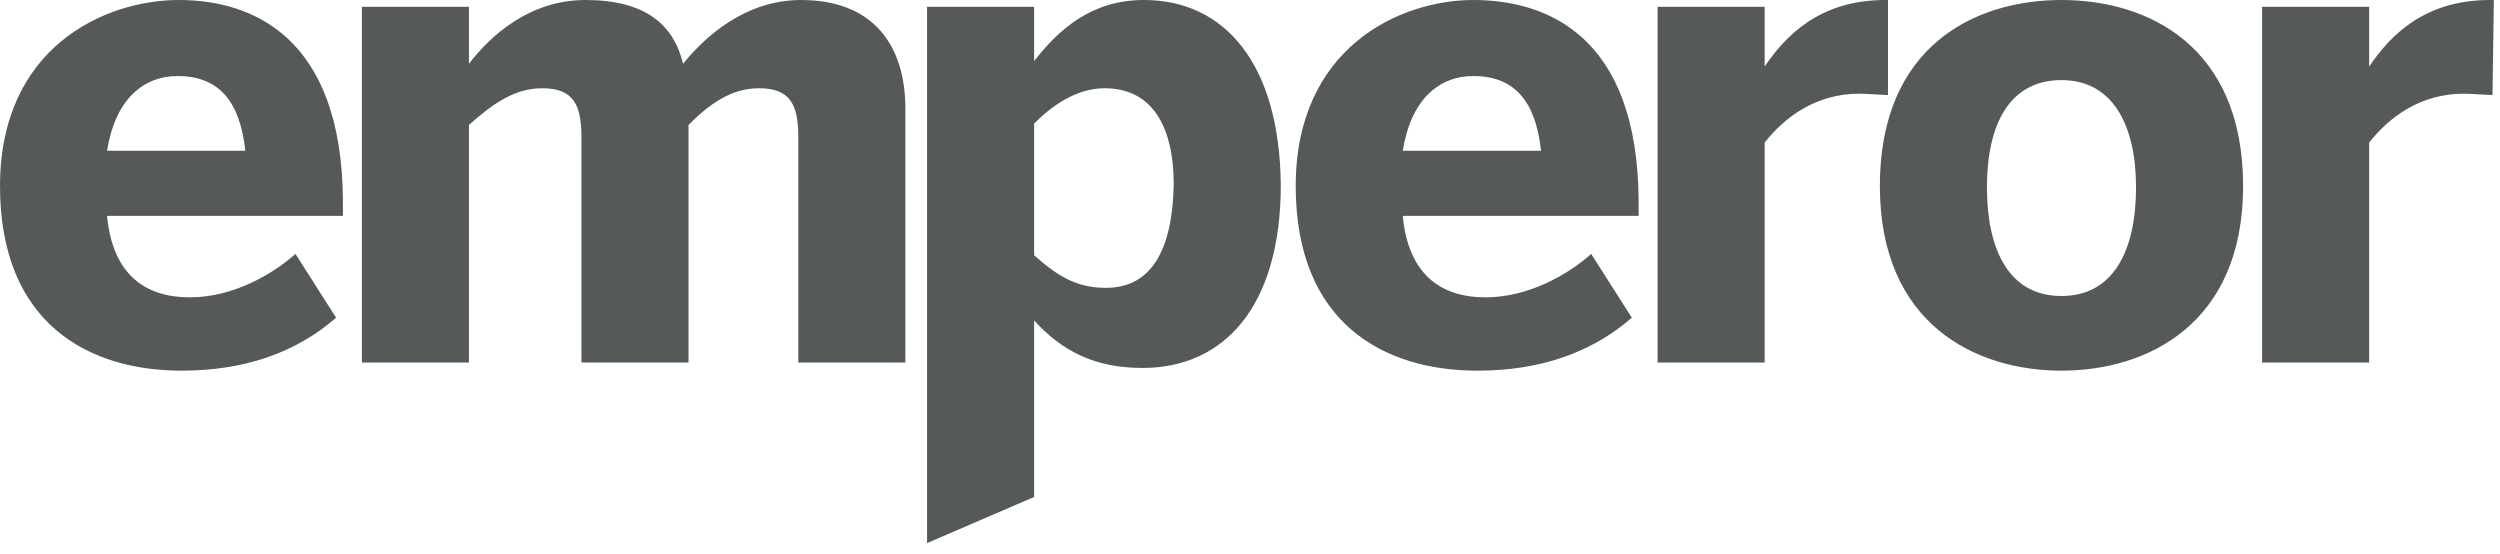<svg xmlns="http://www.w3.org/2000/svg" xmlns:xlink="http://www.w3.org/1999/xlink" width="203px" height="45px" viewBox="0 0 203 45"><title>emperor_logo</title><desc>Created with Sketch.</desc><g id="Page-1" stroke="none" stroke-width="1" fill="none" fill-rule="evenodd"><g id="31_OUR_PARTNERS" transform="translate(-98, -3821)" fill="#56595A" fill-rule="nonzero"><g id="emperor_logo" transform="translate(98, 3821)"><path d="M14.527,0 C8.474,0 0,3.859 0,15.104 C0,26.239 7.154,30.098 14.747,30.098 C19.81,30.098 23.992,28.665 27.293,25.799 L23.992,20.617 C22.011,22.381 18.819,24.145 15.408,24.145 C11.776,24.145 9.135,22.27 8.694,17.53 L27.844,17.53 L27.844,16.207 C27.734,2.977 20.47,0 14.527,0 Z M8.694,12.238 C9.355,8.048 11.666,6.174 14.417,6.174 C17.719,6.174 19.48,8.159 19.92,12.238 L8.694,12.238 Z M65.042,0 C60.53,0 57.228,2.977 55.467,5.182 C54.697,1.984 52.386,0 47.543,0 C43.031,0 39.84,2.866 38.079,5.182 L38.079,0.551 L29.385,0.551 L29.385,29.437 L38.079,29.437 L38.079,10.143 C40.06,8.379 41.821,7.166 44.022,7.166 C46.553,7.166 47.213,8.489 47.213,11.135 L47.213,29.437 L55.908,29.437 L55.908,10.143 C57.668,8.379 59.429,7.166 61.63,7.166 C64.162,7.166 64.822,8.489 64.822,11.135 L64.822,29.437 L73.516,29.437 L73.516,8.82 C73.516,3.638 70.875,0 65.042,0 Z M92.886,0 C88.594,0 85.952,2.425 83.971,4.961 L83.971,0.551 L75.277,0.551 L75.277,44.1 L83.971,40.352 L83.971,26.019 C86.173,28.445 88.814,29.878 92.776,29.878 C99.379,29.878 104.001,24.916 104.001,14.994 C103.891,5.072 99.379,0 92.886,0 Z M89.804,23.373 C87.493,23.373 85.952,22.491 83.971,20.727 L83.971,10.033 C85.402,8.6 87.383,7.166 89.694,7.166 C93.546,7.166 95.307,10.253 95.307,14.994 C95.197,20.396 93.436,23.373 89.804,23.373 Z M119.629,0 C113.686,0 105.212,3.859 105.212,15.104 C105.212,26.239 112.365,30.098 119.959,30.098 C125.022,30.098 129.204,28.665 132.505,25.799 L129.204,20.617 C127.223,22.381 124.031,24.145 120.62,24.145 C116.988,24.145 114.346,22.27 113.906,17.53 L133.056,17.53 L133.056,16.207 C132.946,2.977 125.682,0 119.629,0 Z M113.906,12.238 C114.567,8.048 116.878,6.174 119.629,6.174 C122.931,6.174 124.692,8.159 125.132,12.238 L113.906,12.238 Z M153.306,0 L153.086,0 C147.693,0 144.942,2.977 143.291,5.402 L143.291,5.402 L143.291,0.551 L134.596,0.551 L134.596,29.437 L143.291,29.437 L143.291,11.576 C144.942,9.482 147.473,7.607 150.995,7.607 C151.545,7.607 152.976,7.718 153.306,7.718 L153.306,0 Z M167.393,0 C160.349,0 152.645,3.748 152.645,15.104 C152.645,26.35 160.459,30.098 167.393,30.098 C174.326,30.098 182.14,26.35 182.14,15.104 C182.14,3.748 174.436,0 167.393,0 Z M167.393,24.035 C162.99,24.035 161.34,20.066 161.34,15.214 C161.34,10.033 163.211,6.505 167.393,6.505 C171.685,6.505 173.446,10.364 173.446,15.214 C173.446,20.396 171.575,24.035 167.393,24.035 Z M202.17,0 C196.777,0 194.026,2.977 192.375,5.402 L192.375,5.402 L192.375,0.551 L183.681,0.551 L183.681,29.437 L192.375,29.437 L192.375,11.576 C194.026,9.482 196.557,7.607 200.079,7.607 C200.629,7.607 202.06,7.718 202.39,7.718 L202.5,0 L202.17,0 Z" id="Shape"></path></g></g></g></svg>